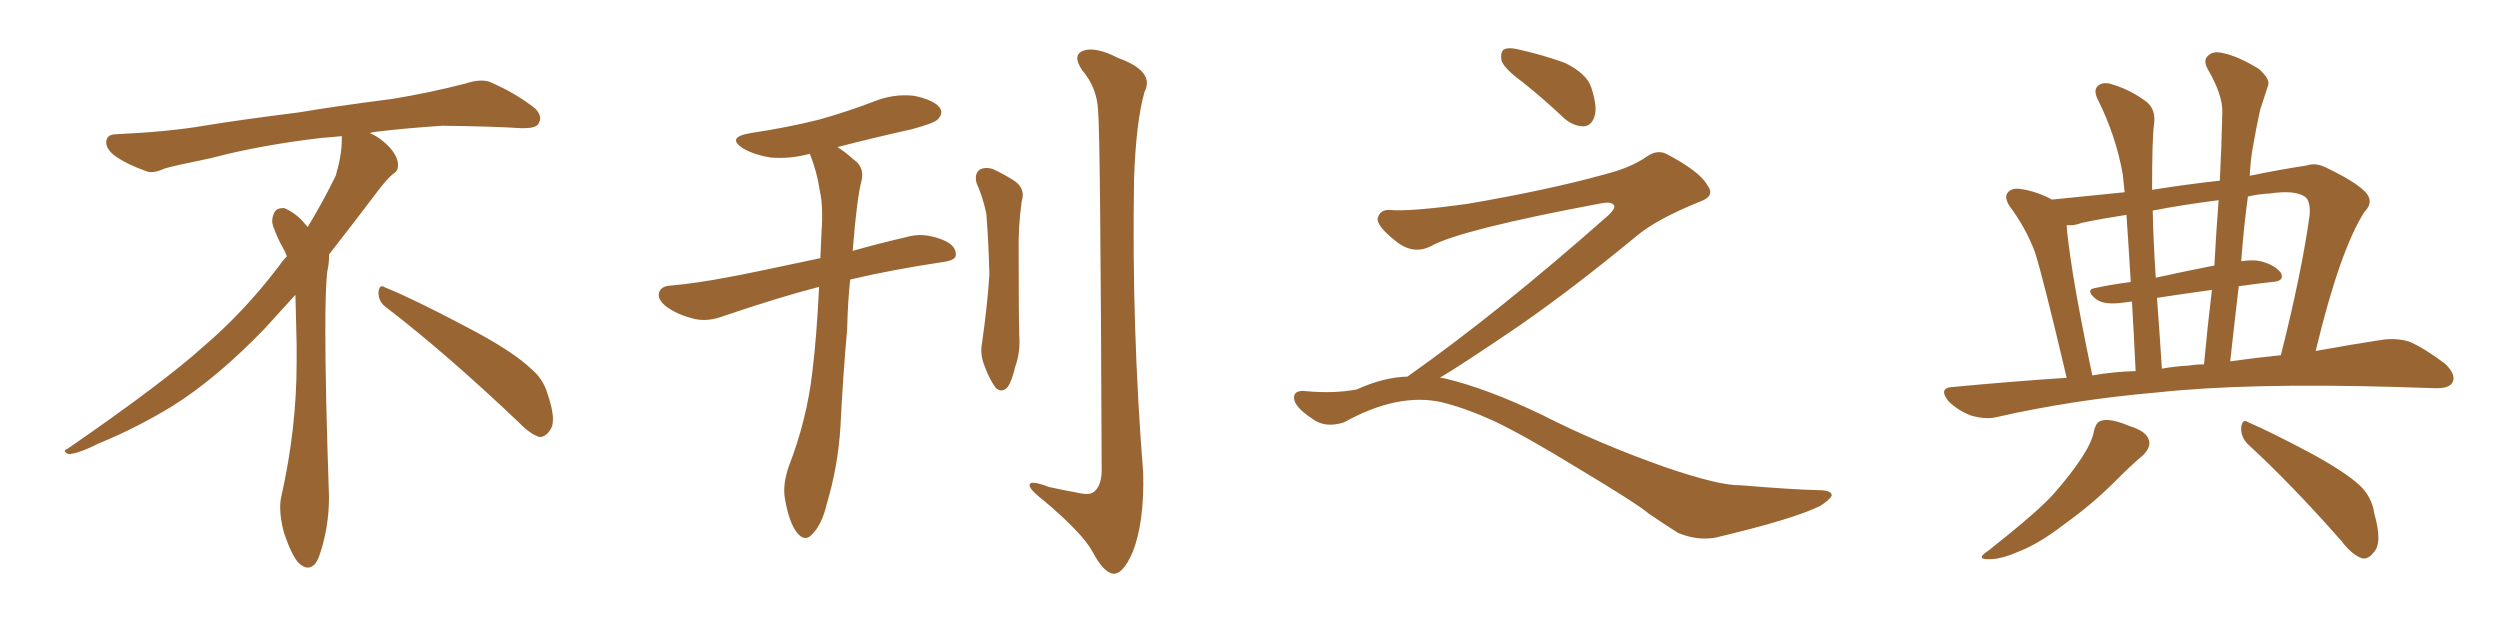 <svg xmlns="http://www.w3.org/2000/svg" xmlns:xlink="http://www.w3.org/1999/xlink" width="600" height="150"><path fill="#996633" padding="10" d="M92.58 73.68L92.58 73.68Q90.82 72.36 90.82 70.17L90.82 70.17Q90.97 68.70 91.70 68.70L91.70 68.70Q91.99 68.70 92.43 68.99L92.43 68.99Q99.32 71.78 111.77 78.37L111.77 78.37Q123.05 84.23 127.59 88.62L127.59 88.62Q130.37 90.97 131.40 94.48L131.40 94.48Q132.71 98.29 132.71 100.63L132.71 100.63Q132.71 102.39 131.98 103.27L131.98 103.27Q130.96 104.88 129.49 104.88L129.49 104.88Q127.15 104.15 124.51 101.37L124.51 101.37Q107.08 84.81 92.58 73.68ZM82.03 33.54L82.03 33.54L82.03 32.67Q79.25 32.96 77.05 33.11L77.05 33.11Q62.26 34.86 50.68 37.94L50.68 37.94Q41.46 39.84 39.55 40.43L39.55 40.43Q37.65 41.31 36.33 41.31L36.33 41.31Q35.74 41.31 35.30 41.16L35.30 41.16Q30.76 39.55 28.13 37.79L28.13 37.79Q25.49 36.04 25.49 34.13L25.49 34.13L25.49 33.98Q25.63 32.37 27.54 32.23L27.54 32.23Q40.43 31.64 48.93 30.18L48.93 30.18Q56.84 28.86 71.92 26.95L71.92 26.95Q79.54 25.63 94.19 23.73L94.19 23.73Q103.13 22.27 111.62 20.07L111.62 20.07Q113.82 19.34 115.43 19.34L115.43 19.34Q116.60 19.34 117.48 19.63L117.48 19.63Q123.93 22.41 128.47 26.07L128.47 26.07Q129.64 27.25 129.64 28.42L129.64 28.42Q129.64 29.00 129.20 29.74L129.20 29.74Q128.61 30.76 125.68 30.76L125.68 30.76L124.95 30.76Q118.21 30.32 106.20 30.18L106.20 30.18Q97.27 30.76 90.09 31.64L90.09 31.64Q89.21 31.79 88.77 31.93L88.77 31.93Q91.41 33.11 93.60 35.45L93.60 35.45Q95.36 37.50 95.51 39.26L95.51 39.26L95.51 39.84Q95.51 41.02 94.34 41.75L94.34 41.75Q93.02 42.77 90.67 45.85L90.67 45.85Q84.23 54.35 78.96 61.08L78.96 61.08L78.96 61.82Q78.96 63.28 78.52 65.33L78.52 65.33Q78.08 69.43 78.08 79.25L78.08 79.25Q78.08 93.46 78.96 119.24L78.96 119.24Q78.96 126.71 76.61 133.45L76.61 133.45Q75.59 136.23 73.83 136.23L73.83 136.23Q72.95 136.23 71.78 135.21L71.78 135.21Q70.02 133.45 68.12 127.73L68.12 127.73Q67.24 124.37 67.24 121.88L67.24 121.88Q67.24 120.26 67.53 119.09L67.53 119.09Q71.19 102.83 71.19 87.01L71.19 87.01L71.19 82.62Q71.04 76.61 70.90 70.75L70.90 70.75Q66.80 75.29 63.57 78.81L63.57 78.81Q52.15 90.67 41.46 97.41L41.46 97.41Q32.81 102.69 23.88 106.35L23.88 106.35Q18.60 108.98 16.41 108.98L16.41 108.98Q15.53 108.54 15.53 108.25L15.53 108.25Q15.53 107.96 16.26 107.67L16.26 107.67Q39.40 91.70 48.78 83.20L48.78 83.20Q58.45 75 66.94 63.87L66.94 63.87Q67.82 62.55 68.85 61.52L68.85 61.52Q68.41 60.35 67.82 59.33L67.82 59.33Q66.65 57.28 65.63 54.49L65.63 54.49Q65.33 53.76 65.33 53.03L65.33 53.03Q65.33 52.00 65.92 50.83L65.92 50.83Q66.50 49.95 67.82 49.95L67.82 49.95L68.26 49.95Q71.19 51.27 73.10 53.61L73.10 53.61Q73.39 53.91 73.83 54.49L73.83 54.49Q77.34 48.78 80.57 42.19L80.57 42.19Q82.03 37.21 82.03 33.54ZM196.58 68.85L196.58 68.85Q186.91 71.34 173.58 75.88L173.58 75.88Q170.07 77.20 166.99 76.61L166.99 76.61Q163.04 75.73 160.25 73.83L160.25 73.83Q157.62 71.92 158.20 70.17L158.20 70.17Q158.64 68.70 160.84 68.55L160.84 68.55Q167.29 67.97 174.90 66.50L174.90 66.50Q179.74 65.63 196.88 61.96L196.88 61.96Q197.02 58.89 197.17 55.66L197.17 55.66Q197.61 49.37 196.73 45.70L196.73 45.70Q196.14 41.46 194.38 36.91L194.38 36.91Q189.40 38.23 184.86 37.79L184.86 37.79Q181.20 37.21 178.56 35.74L178.56 35.74Q174.02 32.96 180.18 31.93L180.18 31.93Q188.96 30.62 196.58 28.71L196.58 28.71Q203.32 26.81 209.47 24.46L209.47 24.46Q214.45 22.41 219.43 23.00L219.43 23.00Q224.27 24.02 225.59 25.93L225.59 25.93Q226.46 27.25 225 28.71L225 28.71Q224.12 29.59 218.70 31.05L218.70 31.05Q209.47 33.11 200.98 35.30L200.98 35.30Q202.88 36.47 204.79 38.23L204.79 38.23Q207.42 39.99 206.84 43.07L206.84 43.07Q205.66 47.31 204.64 60.21L204.64 60.21Q210.79 58.45 218.41 56.69L218.41 56.69Q222.07 55.81 226.61 57.71L226.61 57.71Q229.54 59.03 229.39 61.23L229.39 61.23Q229.39 62.40 226.61 62.84L226.61 62.84Q213.87 64.75 204.05 67.09L204.05 67.09Q203.47 72.36 203.32 78.96L203.32 78.96Q202.29 90.53 201.71 102.39L201.71 102.39Q201.12 111.91 198.49 120.70L198.49 120.70Q197.31 125.83 194.97 128.17L194.97 128.17Q193.21 130.22 191.31 127.88L191.31 127.88Q189.40 125.54 188.38 119.68L188.38 119.68Q187.79 116.46 189.26 112.06L189.26 112.06Q193.65 100.78 194.97 89.21L194.97 89.21Q196.00 80.86 196.58 68.85ZM234.38 43.95L234.38 43.95Q233.79 41.75 235.11 40.72L235.11 40.72Q236.43 39.99 238.33 40.58L238.33 40.58Q240.82 41.75 243.16 43.21L243.16 43.21Q246.24 45.12 245.21 48.34L245.21 48.34Q244.34 54.49 244.48 60.79L244.48 60.79Q244.48 75.73 244.63 80.71L244.63 80.71Q244.92 84.52 243.60 88.18L243.60 88.18Q242.87 91.41 241.85 92.87L241.85 92.87Q240.38 94.48 238.92 93.02L238.92 93.02Q237.45 90.97 236.43 88.18L236.43 88.18Q235.11 85.11 235.69 82.32L235.69 82.32Q237.01 72.95 237.45 65.92L237.45 65.92Q237.30 58.89 236.72 51.27L236.72 51.27Q235.84 47.17 234.38 43.95ZM263.53 26.37L263.53 26.37L263.53 26.37Q263.23 20.95 259.72 16.85L259.72 16.85Q257.23 13.18 260.01 12.16L260.01 12.16Q262.94 11.13 268.36 13.92L268.36 13.92Q277.29 17.14 274.66 22.12L274.66 22.12Q272.61 29.44 272.17 43.21L272.17 43.21Q271.58 78.37 274.37 113.53L274.37 113.53Q274.66 125.24 271.88 132.42L271.88 132.42Q269.53 137.84 267.19 137.70L267.19 137.70Q264.84 137.40 262.21 132.42L262.21 132.42Q259.86 128.03 250.49 120.12L250.49 120.12Q247.27 117.63 247.12 116.60L247.12 116.60Q246.83 114.99 251.81 116.89L251.81 116.89Q255.18 117.63 258.40 118.21L258.40 118.21Q261.47 118.95 262.50 118.07L262.50 118.07Q264.26 116.75 264.40 113.23L264.40 113.23Q264.11 31.79 263.53 26.37ZM365.33 19.63L365.33 19.63Q360.94 16.41 360.35 14.50L360.35 14.50Q360.06 12.45 360.94 11.87L360.94 11.87Q362.11 11.28 364.45 11.87L364.45 11.87Q370.31 13.18 375.59 15.09L375.59 15.09Q380.86 17.72 381.88 20.95L381.88 20.95Q383.50 25.78 382.62 28.13L382.62 28.13Q381.88 30.18 380.13 30.32L380.13 30.32Q377.64 30.32 375.44 28.42L375.44 28.42Q370.31 23.58 365.33 19.63ZM337.79 90.38L337.79 90.38L337.79 90.38Q359.62 75 386.13 51.56L386.13 51.56Q387.89 49.80 387.30 49.22L387.30 49.22Q386.72 48.34 384.38 48.78L384.38 48.78Q350.68 55.08 343.51 59.03L343.51 59.03Q339.26 61.23 335.16 58.01L335.16 58.01Q330.47 54.35 330.62 52.44L330.62 52.44Q331.20 50.24 333.54 50.39L333.54 50.39Q338.38 50.83 352.15 48.93L352.15 48.93Q371.78 45.56 384.96 41.89L384.96 41.89Q391.41 40.28 395.36 37.50L395.36 37.50Q397.71 35.89 399.90 36.91L399.90 36.91Q407.96 41.16 409.72 44.38L409.72 44.38Q411.77 47.02 408.11 48.34L408.11 48.34Q397.56 52.59 392.72 56.69L392.72 56.69Q377.64 69.14 364.75 78.08L364.75 78.08Q351.42 87.16 345.56 90.67L345.56 90.67Q346.14 90.67 346.73 90.82L346.73 90.82Q356.69 93.16 369.87 99.46L369.87 99.46Q383.64 106.49 399.90 112.21L399.90 112.21Q412.79 116.60 417.77 116.46L417.77 116.46Q429.93 117.48 436.23 117.63L436.23 117.63Q439.75 117.63 439.60 118.95L439.60 118.95Q439.16 119.97 436.82 121.44L436.82 121.44Q430.22 124.66 411.62 129.05L411.62 129.05Q407.23 129.79 402.69 127.88L402.69 127.88Q398.58 125.24 395.80 123.34L395.80 123.34Q392.87 120.85 378.66 112.35L378.66 112.35Q365.77 104.44 358.30 100.93L358.30 100.93Q351.86 98.00 346.00 96.53L346.00 96.53Q335.45 94.19 322.56 101.37L322.56 101.37Q318.02 102.83 314.94 100.49L314.94 100.49Q310.69 97.71 310.55 95.51L310.55 95.51Q310.55 93.46 313.62 93.90L313.62 93.90Q320.36 94.48 325.63 93.46L325.63 93.46Q332.08 90.53 337.79 90.38ZM496.00 90.67L496.00 90.67Q490.28 66.36 488.38 60.50L488.38 60.50Q486.18 54.64 482.23 49.37L482.23 49.37Q480.91 47.17 481.93 46.14L481.93 46.14Q482.96 44.97 485.30 45.41L485.30 45.41Q488.96 46.00 492.48 47.90L492.48 47.90Q501.42 47.02 509.91 46.14L509.91 46.14Q509.62 43.36 509.47 41.89L509.47 41.89Q507.86 32.67 503.47 23.88L503.47 23.88Q502.29 21.53 503.61 20.51L503.61 20.51Q504.93 19.48 507.28 20.36L507.28 20.36Q511.52 21.68 515.19 24.46L515.19 24.46Q517.53 26.37 516.94 30.03L516.94 30.03Q516.50 33.54 516.50 45.56L516.50 45.56Q524.71 44.24 532.76 43.36L532.76 43.36Q533.20 34.86 533.35 26.95L533.35 26.95Q533.50 22.85 529.83 16.55L529.83 16.55Q528.66 14.36 529.98 13.33L529.98 13.33Q531.15 12.16 533.50 12.74L533.50 12.74Q537.16 13.48 542.14 16.55L542.14 16.55Q544.92 19.04 544.34 20.51L544.34 20.51Q543.46 23.14 542.43 26.37L542.43 26.37Q541.55 30.32 540.53 36.18L540.53 36.18Q540.09 39.11 539.94 42.19L539.94 42.19Q546.97 40.72 553.71 39.70L553.71 39.70Q555.76 38.96 558.40 40.28L558.40 40.28Q567.48 44.68 568.51 47.31L568.51 47.31Q569.24 49.07 567.48 50.83L567.48 50.83Q561.62 59.91 555.76 84.23L555.76 84.23Q564.70 82.62 571.44 81.59L571.44 81.59Q575.10 81.01 578.32 82.03L578.32 82.03Q581.98 83.64 586.82 87.30L586.82 87.30Q589.60 89.94 588.57 91.85L588.57 91.85Q587.70 93.31 584.18 93.16L584.18 93.16Q579.93 93.02 574.95 92.87L574.95 92.87Q539.36 91.85 517.68 94.19L517.68 94.19Q497.46 95.95 479.44 100.05L479.44 100.05Q476.81 100.78 473.14 99.76L473.14 99.76Q469.92 98.58 467.58 96.24L467.58 96.24Q465.09 93.02 468.75 92.87L468.75 92.87Q482.67 91.55 496.00 90.67ZM535.25 86.72L535.25 86.72Q541.55 85.84 547.41 85.25L547.41 85.25Q552.39 65.48 554.30 51.71L554.30 51.71Q554.59 48.19 553.13 47.17L553.13 47.17Q550.63 45.56 544.78 46.44L544.78 46.44Q541.85 46.58 539.50 47.17L539.50 47.17Q538.48 54.64 537.89 62.70L537.89 62.70Q540.67 62.26 542.58 62.70L542.58 62.70Q545.95 63.57 547.41 65.48L547.41 65.48Q548.44 67.53 545.21 67.68L545.21 67.68Q541.26 68.12 537.30 68.70L537.30 68.70Q536.28 77.34 535.25 86.72ZM525.29 87.74L525.29 87.74Q527.05 87.45 528.96 87.45L528.96 87.45Q529.83 78.08 530.86 69.58L530.86 69.58Q524.41 70.46 517.68 71.48L517.68 71.48Q518.26 79.25 518.85 88.48L518.85 88.48Q522.07 87.89 525.29 87.74ZM502.15 90.09L502.15 90.09Q507.28 89.21 512.55 89.06L512.55 89.06Q512.11 79.83 511.67 72.36L511.67 72.36Q510.35 72.51 509.33 72.66L509.33 72.66Q504.93 73.24 503.03 71.78L503.03 71.78Q500.39 69.58 502.73 69.14L502.73 69.14Q506.84 68.26 511.38 67.68L511.38 67.68Q510.79 57.86 510.35 51.56L510.35 51.56Q504.64 52.44 499.66 53.47L499.66 53.47Q497.90 54.20 496.00 54.05L496.00 54.05Q496.14 56.98 497.46 65.48L497.46 65.48Q499.07 75.44 502.15 90.09ZM531.45 63.72L531.45 63.72Q531.88 55.66 532.47 48.05L532.47 48.05Q524.27 49.07 516.65 50.54L516.65 50.54Q516.80 57.71 517.38 66.65L517.38 66.65Q523.97 65.19 531.45 63.72ZM502.59 103.27L502.59 103.27Q503.17 101.07 504.49 100.93L504.49 100.93Q506.54 100.34 511.08 102.25L511.08 102.25Q515.33 103.56 515.77 105.76L515.77 105.76Q516.21 107.37 514.31 109.28L514.31 109.28Q511.96 111.18 507.42 115.72L507.42 115.72Q502.15 121.00 495.41 125.83L495.41 125.83Q489.55 130.37 484.72 132.28L484.72 132.28Q480.76 134.03 478.13 134.18L478.13 134.18Q473.58 134.47 477.25 132.13L477.25 132.13Q489.11 122.75 492.77 118.65L492.77 118.65Q497.17 113.67 499.80 109.57L499.80 109.57Q502.15 105.91 502.59 103.27ZM539.36 106.49L539.36 106.49L539.36 106.49Q537.74 104.74 537.89 102.54L537.89 102.54Q538.18 100.34 539.65 101.37L539.65 101.37Q545.07 103.71 554.44 108.69L554.44 108.69Q562.79 113.23 566.31 116.46L566.31 116.46Q569.24 119.24 569.82 123.19L569.82 123.19Q571.88 130.37 569.68 132.57L569.68 132.57Q568.51 134.18 567.04 134.03L567.04 134.03Q564.55 133.30 561.91 129.79L561.91 129.79Q549.61 115.87 539.36 106.49Z"/></svg>